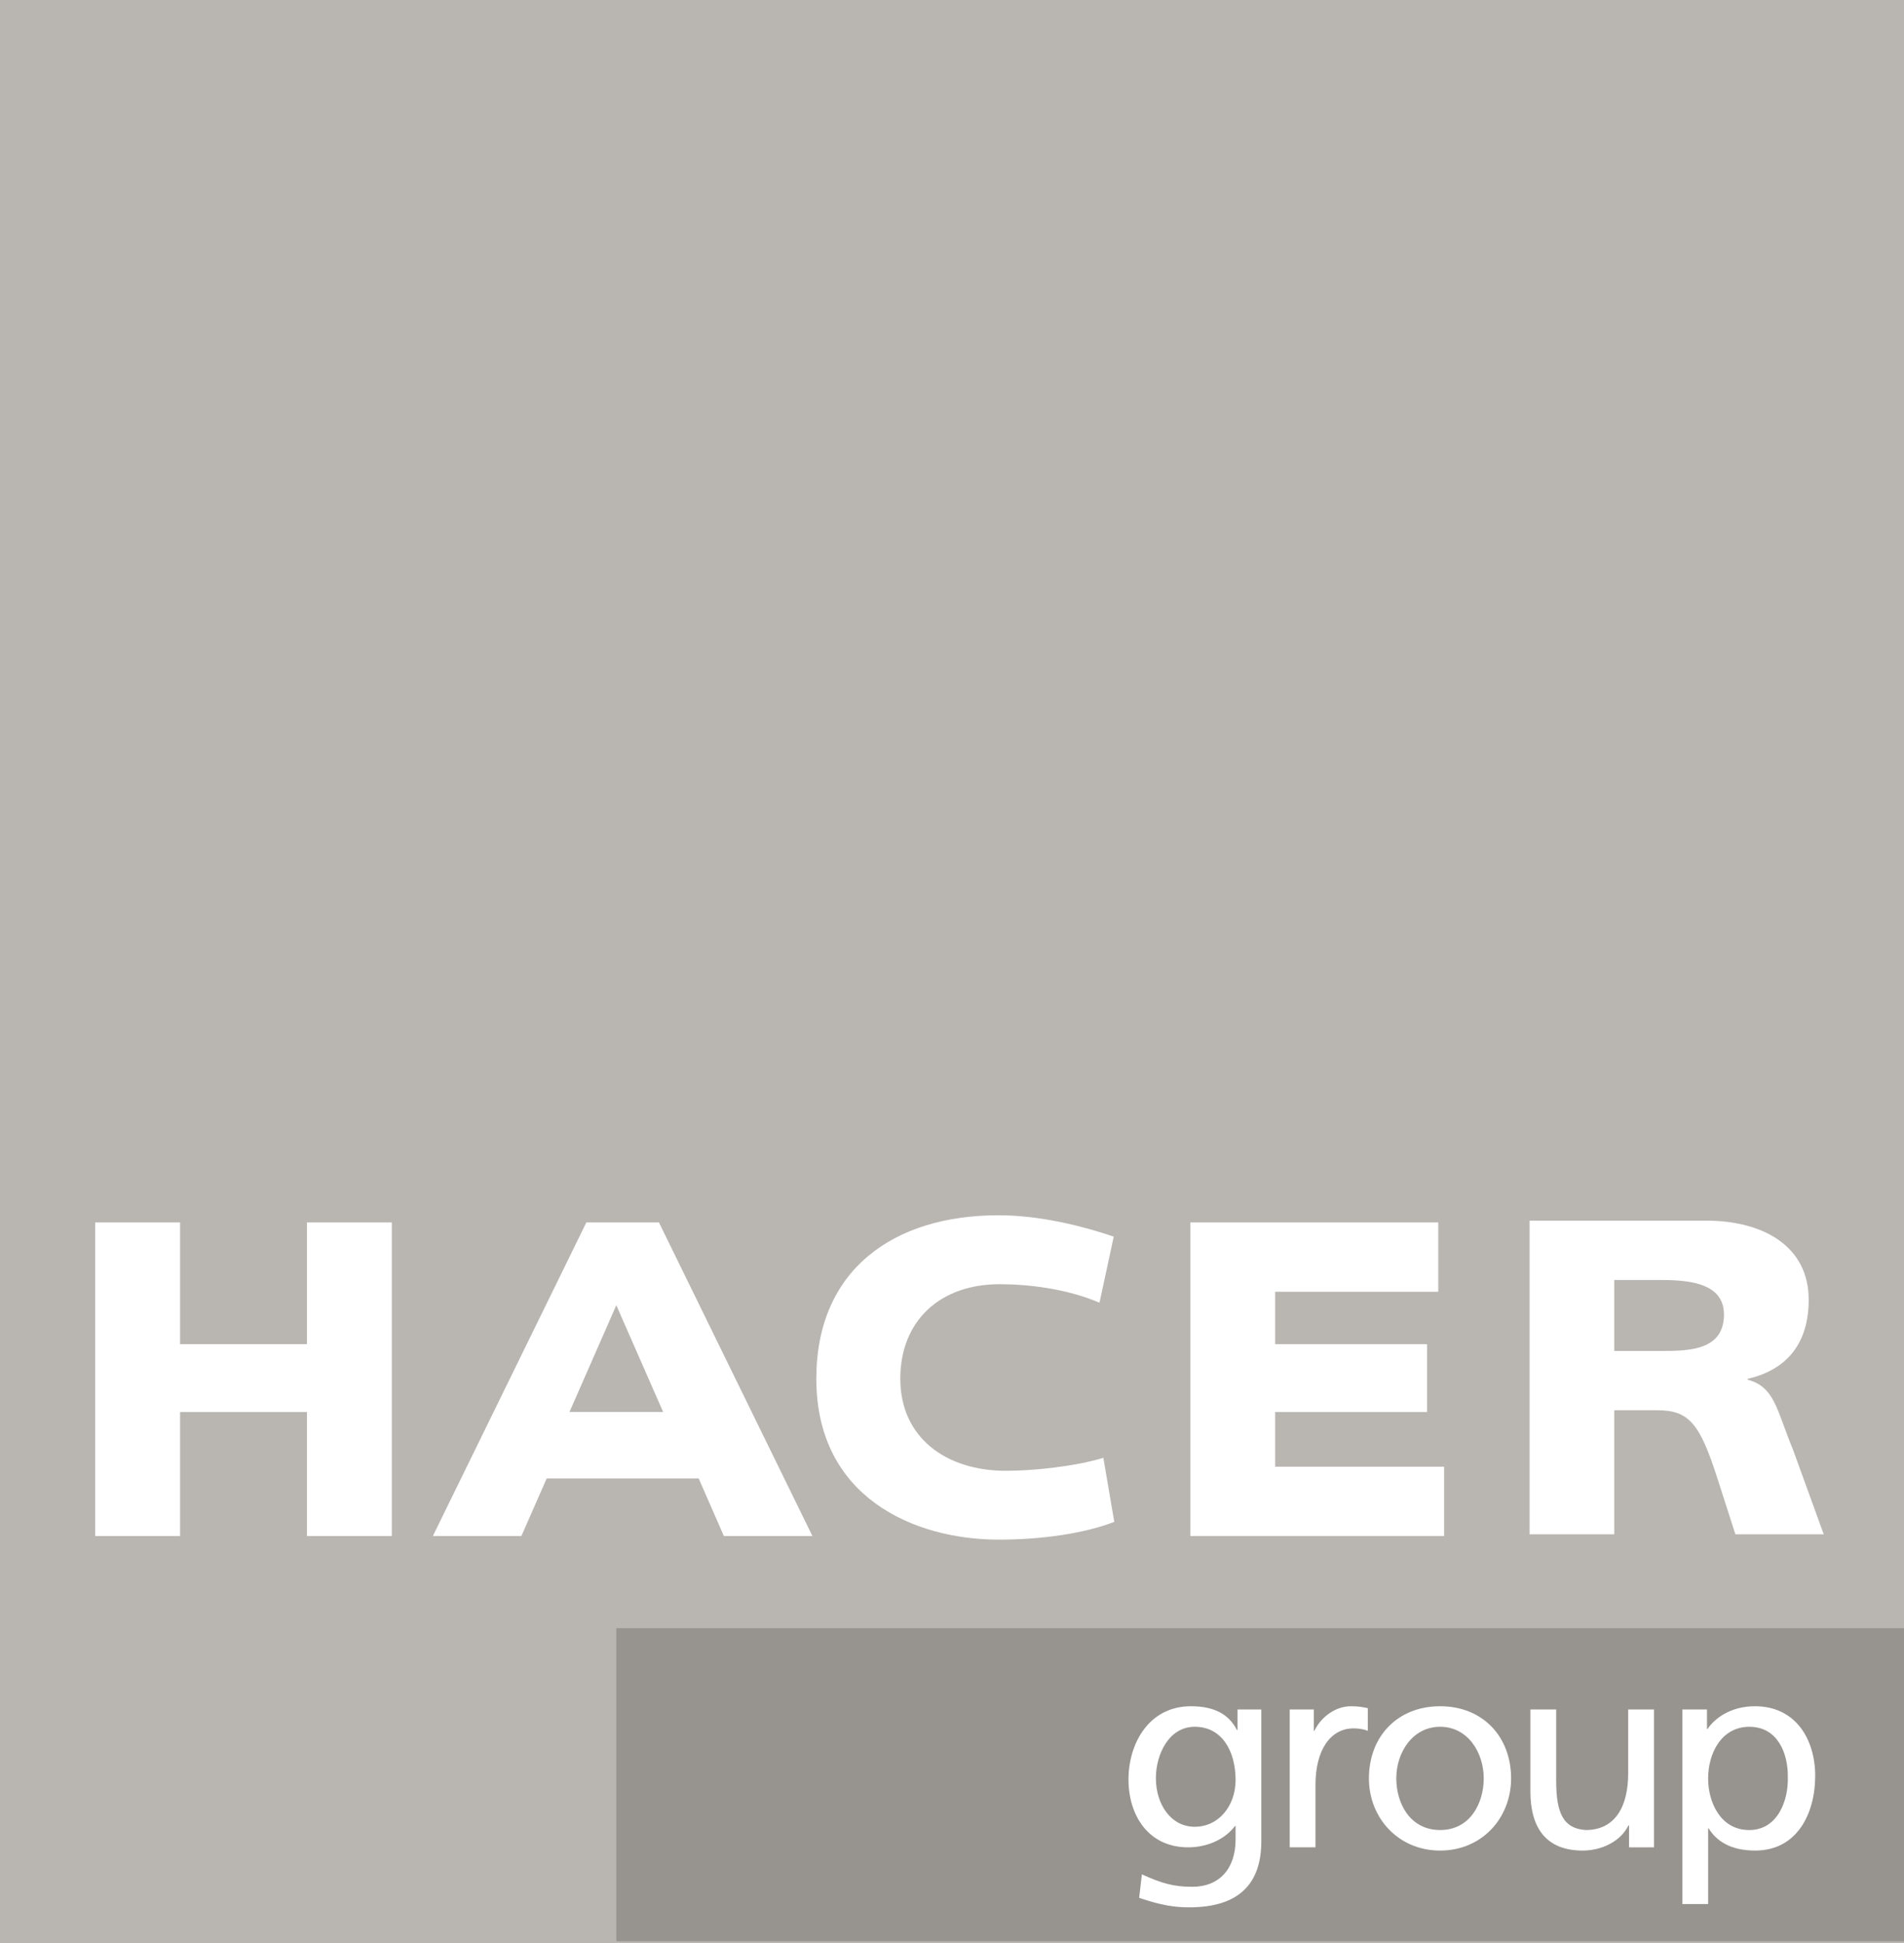 <svg width="100" height="102" viewBox="0 0 100 102" fill="none" xmlns="http://www.w3.org/2000/svg">
<rect x="0" y="0" width="100" height="102" fill="#333333" stroke="none"/>
<g clip-path="url(#clip0_4852_1390)">
<path d="M100 0H0V102H100V0Z" fill="#B9B6B2"/>
<path d="M16.123 70.563H9.458V64.174H4.999V80.635H9.458V74.126H16.123V80.635H20.579V64.174H16.123V70.563Z" fill="white"/>
<path d="M34.83 74.125H29.909L32.369 68.519L34.83 74.125ZM30.796 64.173L22.734 80.636H27.384L28.712 77.614H36.696L38.019 80.636H42.669L34.608 64.173H30.796Z" fill="white"/>
<path d="M66.972 74.126H74.95V70.564H66.972V67.813H75.539V64.174H66.972H64.722H62.516V80.634H64.722H66.972H75.847V76.996H66.972V74.126Z" fill="white"/>
<path d="M87.295 70.92H84.783V67.196H87.295C88.991 67.196 90.544 67.477 90.544 69.01C90.544 70.874 88.729 70.92 87.295 70.92ZM94.156 76.062C93.319 74.058 93.224 72.807 91.789 72.43V72.383C93.941 71.888 94.994 70.424 94.994 68.233C94.994 65.401 92.578 64.08 89.613 64.08H80.336V80.543H84.783V74.033H87.054C88.704 74.033 89.278 74.741 90.187 77.569L91.143 80.543H95.783L94.156 76.062Z" fill="white"/>
<path d="M52.843 77.212C49.665 77.212 47.285 75.457 47.285 72.38C47.285 69.304 49.406 67.416 52.494 67.416C53.989 67.416 56.014 67.644 57.747 68.388L58.494 64.919C56.207 64.143 54.132 63.797 52.437 63.797C46.936 63.797 42.874 66.65 42.874 72.382C42.874 78.608 48.012 80.825 52.46 80.825C54.732 80.825 56.957 80.497 58.523 79.892L57.949 76.53C56.476 76.981 54.27 77.212 52.843 77.212Z" fill="white"/>
<path d="M100 85.472H32.371V101.907H100V85.472Z" fill="#979490"/>
<path d="M64.894 93.444C64.894 91.939 64.189 90.649 62.749 90.649C61.383 90.649 60.708 92.111 60.708 93.344C60.708 94.706 61.484 95.898 62.749 95.898C64.014 95.898 64.894 94.792 64.894 93.444ZM66.245 96.664C66.245 98.864 65.095 100.127 62.463 100.127C61.686 100.127 61.01 100.026 59.829 99.63L59.973 98.396C61.01 98.864 61.627 99.049 62.62 99.049C64.044 99.049 64.894 98.098 64.894 96.566V95.856H64.867C64.29 96.609 63.339 96.978 62.404 96.978C60.303 96.978 59.269 95.289 59.269 93.415C59.269 91.541 60.332 89.571 62.548 89.571C63.843 89.571 64.563 90.039 64.965 90.819H64.995V89.74H66.245V96.664Z" fill="white"/>
<path d="M67.737 89.741H69.004V90.863H69.031C69.391 90.11 70.168 89.571 70.945 89.571C71.347 89.571 71.548 89.613 71.838 89.671V90.863C71.593 90.763 71.319 90.733 71.089 90.733C69.879 90.733 69.091 91.869 69.091 93.686V96.977H67.737V89.741Z" fill="white"/>
<path d="M75.638 96.069C77.22 96.069 77.927 94.651 77.927 93.359C77.927 91.983 77.077 90.649 75.638 90.649C74.2 90.649 73.335 91.983 73.335 93.359C73.335 94.651 74.042 96.069 75.638 96.069ZM75.638 89.571C77.868 89.571 79.364 91.159 79.364 93.359C79.364 95.432 77.839 97.148 75.638 97.148C73.438 97.148 71.897 95.432 71.897 93.359C71.897 91.159 73.395 89.571 75.638 89.571Z" fill="white"/>
<path d="M86.868 96.978H85.559V95.828H85.527C85.127 96.65 84.147 97.148 83.126 97.148C81.227 97.148 80.378 95.985 80.378 94.041V89.741H81.732V93.486C81.732 95.175 82.104 95.996 83.285 96.069C84.823 96.069 85.514 94.849 85.514 93.088V89.741H86.868V96.978Z" fill="white"/>
<path d="M91.882 90.65C90.415 90.65 89.712 92.027 89.712 93.373C89.712 94.579 90.344 96.07 91.87 96.07C93.396 96.07 93.927 94.466 93.898 93.332C93.927 92.027 93.352 90.65 91.882 90.65ZM88.358 89.741H89.653V90.763H89.683C90.042 90.224 90.877 89.571 92.17 89.571C94.299 89.571 95.336 91.288 95.336 93.233C95.336 95.177 94.402 97.147 92.187 97.147C90.889 97.147 90.157 96.651 89.74 95.984H89.712V99.956H88.358V89.741Z" fill="white"/>
</g>
<defs>
<clipPath id="clip0_4852_1390">
<rect width="100" height="102" fill="white"/>
</clipPath>
</defs>
</svg>
